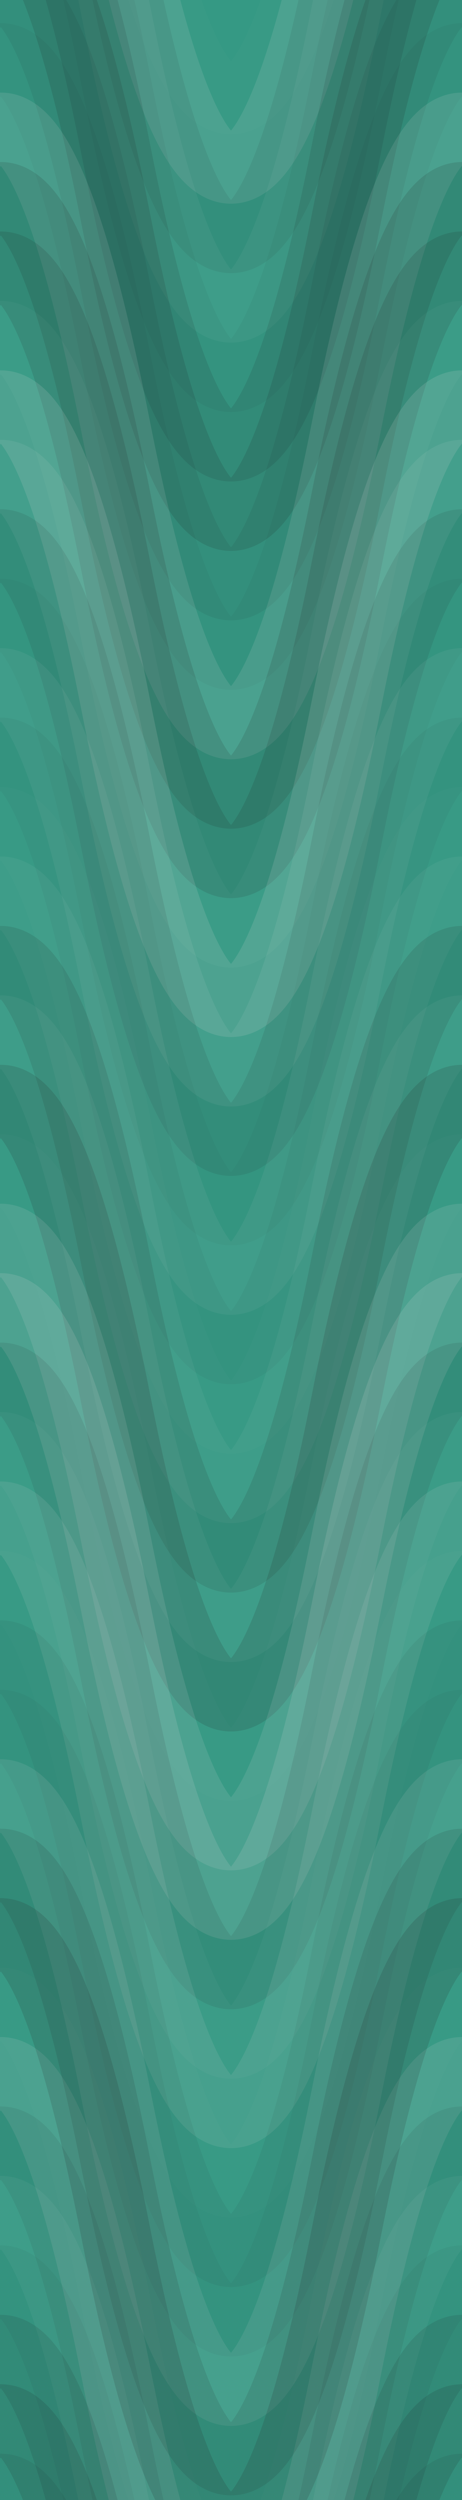 <svg xmlns="http://www.w3.org/2000/svg" width="100" height="540" viewbox="0 0 100 540" preserveAspectRatio="none"><rect x="0" y="0" width="100%" height="100%" fill="rgb(53, 153, 132)" /><path d="M0 86 C 17.5 0, 33 0, 50 86 S 83 172, 100 86 S 133 0, 150, 86" fill="none" stroke="#ddd" style="opacity:0.02;stroke-width:15px;" transform="translate(-25, -129)" /><path d="M0 86 C 17.5 0, 33 0, 50 86 S 83 172, 100 86 S 133 0, 150, 86" fill="none" stroke="#ddd" style="opacity:0.02;stroke-width:15px;" transform="translate(-25, 411)" /><path d="M0 86 C 17.5 0, 33 0, 50 86 S 83 172, 100 86 S 133 0, 150, 86" fill="none" stroke="#ddd" style="opacity:0.124;stroke-width:15px;" transform="translate(-25, -114)" /><path d="M0 86 C 17.5 0, 33 0, 50 86 S 83 172, 100 86 S 133 0, 150, 86" fill="none" stroke="#ddd" style="opacity:0.124;stroke-width:15px;" transform="translate(-25, 426)" /><path d="M0 86 C 17.5 0, 33 0, 50 86 S 83 172, 100 86 S 133 0, 150, 86" fill="none" stroke="#222" style="opacity:0.081;stroke-width:15px;" transform="translate(-25, -99)" /><path d="M0 86 C 17.5 0, 33 0, 50 86 S 83 172, 100 86 S 133 0, 150, 86" fill="none" stroke="#222" style="opacity:0.081;stroke-width:15px;" transform="translate(-25, 441)" /><path d="M0 86 C 17.5 0, 33 0, 50 86 S 83 172, 100 86 S 133 0, 150, 86" fill="none" stroke="#ddd" style="opacity:0.055;stroke-width:15px;" transform="translate(-25, -84)" /><path d="M0 86 C 17.5 0, 33 0, 50 86 S 83 172, 100 86 S 133 0, 150, 86" fill="none" stroke="#ddd" style="opacity:0.055;stroke-width:15px;" transform="translate(-25, 456)" /><path d="M0 86 C 17.5 0, 33 0, 50 86 S 83 172, 100 86 S 133 0, 150, 86" fill="none" stroke="#222" style="opacity:0.046;stroke-width:15px;" transform="translate(-25, -69)" /><path d="M0 86 C 17.5 0, 33 0, 50 86 S 83 172, 100 86 S 133 0, 150, 86" fill="none" stroke="#222" style="opacity:0.046;stroke-width:15px;" transform="translate(-25, 471)" /><path d="M0 86 C 17.5 0, 33 0, 50 86 S 83 172, 100 86 S 133 0, 150, 86" fill="none" stroke="#222" style="opacity:0.115;stroke-width:15px;" transform="translate(-25, -54)" /><path d="M0 86 C 17.5 0, 33 0, 50 86 S 83 172, 100 86 S 133 0, 150, 86" fill="none" stroke="#222" style="opacity:0.115;stroke-width:15px;" transform="translate(-25, 486)" /><path d="M0 86 C 17.5 0, 33 0, 50 86 S 83 172, 100 86 S 133 0, 150, 86" fill="none" stroke="#222" style="opacity:0.133;stroke-width:15px;" transform="translate(-25, -39)" /><path d="M0 86 C 17.5 0, 33 0, 50 86 S 83 172, 100 86 S 133 0, 150, 86" fill="none" stroke="#222" style="opacity:0.133;stroke-width:15px;" transform="translate(-25, 501)" /><path d="M0 86 C 17.5 0, 33 0, 50 86 S 83 172, 100 86 S 133 0, 150, 86" fill="none" stroke="#222" style="opacity:0.081;stroke-width:15px;" transform="translate(-25, -24)" /><path d="M0 86 C 17.5 0, 33 0, 50 86 S 83 172, 100 86 S 133 0, 150, 86" fill="none" stroke="#222" style="opacity:0.081;stroke-width:15px;" transform="translate(-25, 516)" /><path d="M0 86 C 17.5 0, 33 0, 50 86 S 83 172, 100 86 S 133 0, 150, 86" fill="none" stroke="#222" style="opacity:0.046;stroke-width:15px;" transform="translate(-25, -9)" /><path d="M0 86 C 17.5 0, 33 0, 50 86 S 83 172, 100 86 S 133 0, 150, 86" fill="none" stroke="#222" style="opacity:0.046;stroke-width:15px;" transform="translate(-25, 531)" /><path d="M0 86 C 17.5 0, 33 0, 50 86 S 83 172, 100 86 S 133 0, 150, 86" fill="none" stroke="#ddd" style="opacity:0.124;stroke-width:15px;" transform="translate(-25, 6)" /><path d="M0 86 C 17.5 0, 33 0, 50 86 S 83 172, 100 86 S 133 0, 150, 86" fill="none" stroke="#ddd" style="opacity:0.124;stroke-width:15px;" transform="translate(-25, 546)" /><path d="M0 86 C 17.5 0, 33 0, 50 86 S 83 172, 100 86 S 133 0, 150, 86" fill="none" stroke="#222" style="opacity:0.133;stroke-width:15px;" transform="translate(-25, 21)" /><path d="M0 86 C 17.5 0, 33 0, 50 86 S 83 172, 100 86 S 133 0, 150, 86" fill="none" stroke="#222" style="opacity:0.133;stroke-width:15px;" transform="translate(-25, 561)" /><path d="M0 86 C 17.5 0, 33 0, 50 86 S 83 172, 100 86 S 133 0, 150, 86" fill="none" stroke="#222" style="opacity:0.133;stroke-width:15px;" transform="translate(-25, 36)" /><path d="M0 86 C 17.5 0, 33 0, 50 86 S 83 172, 100 86 S 133 0, 150, 86" fill="none" stroke="#222" style="opacity:0.133;stroke-width:15px;" transform="translate(-25, 576)" /><path d="M0 86 C 17.5 0, 33 0, 50 86 S 83 172, 100 86 S 133 0, 150, 86" fill="none" stroke="#ddd" style="opacity:0.037;stroke-width:15px;" transform="translate(-25, 51)" /><path d="M0 86 C 17.5 0, 33 0, 50 86 S 83 172, 100 86 S 133 0, 150, 86" fill="none" stroke="#ddd" style="opacity:0.037;stroke-width:15px;" transform="translate(-25, 591)" /><path d="M0 86 C 17.5 0, 33 0, 50 86 S 83 172, 100 86 S 133 0, 150, 86" fill="none" stroke="#ddd" style="opacity:0.141;stroke-width:15px;" transform="translate(-25, 66)" /><path d="M0 86 C 17.5 0, 33 0, 50 86 S 83 172, 100 86 S 133 0, 150, 86" fill="none" stroke="#ddd" style="opacity:0.141;stroke-width:15px;" transform="translate(-25, 606)" /><path d="M0 86 C 17.5 0, 33 0, 50 86 S 83 172, 100 86 S 133 0, 150, 86" fill="none" stroke="#ddd" style="opacity:0.089;stroke-width:15px;" transform="translate(-25, 81)" /><path d="M0 86 C 17.5 0, 33 0, 50 86 S 83 172, 100 86 S 133 0, 150, 86" fill="none" stroke="#ddd" style="opacity:0.089;stroke-width:15px;" transform="translate(-25, 621)" /><path d="M0 86 C 17.5 0, 33 0, 50 86 S 83 172, 100 86 S 133 0, 150, 86" fill="none" stroke="#222" style="opacity:0.098;stroke-width:15px;" transform="translate(-25, 96)" /><path d="M0 86 C 17.5 0, 33 0, 50 86 S 83 172, 100 86 S 133 0, 150, 86" fill="none" stroke="#222" style="opacity:0.098;stroke-width:15px;" transform="translate(-25, 636)" /><path d="M0 86 C 17.5 0, 33 0, 50 86 S 83 172, 100 86 S 133 0, 150, 86" fill="none" stroke="#222" style="opacity:0.029;stroke-width:15px;" transform="translate(-25, 111)" /><path d="M0 86 C 17.5 0, 33 0, 50 86 S 83 172, 100 86 S 133 0, 150, 86" fill="none" stroke="#222" style="opacity:0.029;stroke-width:15px;" transform="translate(-25, 651)" /><path d="M0 86 C 17.5 0, 33 0, 50 86 S 83 172, 100 86 S 133 0, 150, 86" fill="none" stroke="#ddd" style="opacity:0.072;stroke-width:15px;" transform="translate(-25, 126)" /><path d="M0 86 C 17.5 0, 33 0, 50 86 S 83 172, 100 86 S 133 0, 150, 86" fill="none" stroke="#ddd" style="opacity:0.072;stroke-width:15px;" transform="translate(-25, 666)" /><path d="M0 86 C 17.5 0, 33 0, 50 86 S 83 172, 100 86 S 133 0, 150, 86" fill="none" stroke="#222" style="opacity:0.046;stroke-width:15px;" transform="translate(-25, 141)" /><path d="M0 86 C 17.5 0, 33 0, 50 86 S 83 172, 100 86 S 133 0, 150, 86" fill="none" stroke="#222" style="opacity:0.046;stroke-width:15px;" transform="translate(-25, 681)" /><path d="M0 86 C 17.5 0, 33 0, 50 86 S 83 172, 100 86 S 133 0, 150, 86" fill="none" stroke="#ddd" style="opacity:0.02;stroke-width:15px;" transform="translate(-25, 156)" /><path d="M0 86 C 17.5 0, 33 0, 50 86 S 83 172, 100 86 S 133 0, 150, 86" fill="none" stroke="#ddd" style="opacity:0.02;stroke-width:15px;" transform="translate(-25, 696)" /><path d="M0 86 C 17.5 0, 33 0, 50 86 S 83 172, 100 86 S 133 0, 150, 86" fill="none" stroke="#ddd" style="opacity:0.055;stroke-width:15px;" transform="translate(-25, 171)" /><path d="M0 86 C 17.5 0, 33 0, 50 86 S 83 172, 100 86 S 133 0, 150, 86" fill="none" stroke="#ddd" style="opacity:0.055;stroke-width:15px;" transform="translate(-25, 711)" /><path d="M0 86 C 17.5 0, 33 0, 50 86 S 83 172, 100 86 S 133 0, 150, 86" fill="none" stroke="#222" style="opacity:0.115;stroke-width:15px;" transform="translate(-25, 186)" /><path d="M0 86 C 17.5 0, 33 0, 50 86 S 83 172, 100 86 S 133 0, 150, 86" fill="none" stroke="#222" style="opacity:0.115;stroke-width:15px;" transform="translate(-25, 726)" /><path d="M0 86 C 17.5 0, 33 0, 50 86 S 83 172, 100 86 S 133 0, 150, 86" fill="none" stroke="#ddd" style="opacity:0.055;stroke-width:15px;" transform="translate(-25, 201)" /><path d="M0 86 C 17.5 0, 33 0, 50 86 S 83 172, 100 86 S 133 0, 150, 86" fill="none" stroke="#ddd" style="opacity:0.055;stroke-width:15px;" transform="translate(-25, 741)" /><path d="M0 86 C 17.5 0, 33 0, 50 86 S 83 172, 100 86 S 133 0, 150, 86" fill="none" stroke="#222" style="opacity:0.15;stroke-width:15px;" transform="translate(-25, 216)" /><path d="M0 86 C 17.5 0, 33 0, 50 86 S 83 172, 100 86 S 133 0, 150, 86" fill="none" stroke="#222" style="opacity:0.15;stroke-width:15px;" transform="translate(-25, 756)" /><path d="M0 86 C 17.5 0, 33 0, 50 86 S 83 172, 100 86 S 133 0, 150, 86" fill="none" stroke="#ddd" style="opacity:0.02;stroke-width:15px;" transform="translate(-25, 231)" /><path d="M0 86 C 17.5 0, 33 0, 50 86 S 83 172, 100 86 S 133 0, 150, 86" fill="none" stroke="#ddd" style="opacity:0.02;stroke-width:15px;" transform="translate(-25, 771)" /><path d="M0 86 C 17.5 0, 33 0, 50 86 S 83 172, 100 86 S 133 0, 150, 86" fill="none" stroke="#ddd" style="opacity:0.124;stroke-width:15px;" transform="translate(-25, 246)" /><path d="M0 86 C 17.5 0, 33 0, 50 86 S 83 172, 100 86 S 133 0, 150, 86" fill="none" stroke="#ddd" style="opacity:0.124;stroke-width:15px;" transform="translate(-25, 786)" /><path d="M0 86 C 17.5 0, 33 0, 50 86 S 83 172, 100 86 S 133 0, 150, 86" fill="none" stroke="#ddd" style="opacity:0.141;stroke-width:15px;" transform="translate(-25, 261)" /><path d="M0 86 C 17.5 0, 33 0, 50 86 S 83 172, 100 86 S 133 0, 150, 86" fill="none" stroke="#ddd" style="opacity:0.141;stroke-width:15px;" transform="translate(-25, 801)" /><path d="M0 86 C 17.5 0, 33 0, 50 86 S 83 172, 100 86 S 133 0, 150, 86" fill="none" stroke="#222" style="opacity:0.098;stroke-width:15px;" transform="translate(-25, 276)" /><path d="M0 86 C 17.5 0, 33 0, 50 86 S 83 172, 100 86 S 133 0, 150, 86" fill="none" stroke="#222" style="opacity:0.098;stroke-width:15px;" transform="translate(-25, 816)" /><path d="M0 86 C 17.5 0, 33 0, 50 86 S 83 172, 100 86 S 133 0, 150, 86" fill="none" stroke="#ddd" style="opacity:0.037;stroke-width:15px;" transform="translate(-25, 291)" /><path d="M0 86 C 17.5 0, 33 0, 50 86 S 83 172, 100 86 S 133 0, 150, 86" fill="none" stroke="#ddd" style="opacity:0.037;stroke-width:15px;" transform="translate(-25, 831)" /><path d="M0 86 C 17.5 0, 33 0, 50 86 S 83 172, 100 86 S 133 0, 150, 86" fill="none" stroke="#ddd" style="opacity:0.107;stroke-width:15px;" transform="translate(-25, 306)" /><path d="M0 86 C 17.5 0, 33 0, 50 86 S 83 172, 100 86 S 133 0, 150, 86" fill="none" stroke="#ddd" style="opacity:0.107;stroke-width:15px;" transform="translate(-25, 846)" /><path d="M0 86 C 17.5 0, 33 0, 50 86 S 83 172, 100 86 S 133 0, 150, 86" fill="none" stroke="#ddd" style="opacity:0.02;stroke-width:15px;" transform="translate(-25, 321)" /><path d="M0 86 C 17.5 0, 33 0, 50 86 S 83 172, 100 86 S 133 0, 150, 86" fill="none" stroke="#ddd" style="opacity:0.02;stroke-width:15px;" transform="translate(-25, 861)" /><path d="M0 86 C 17.5 0, 33 0, 50 86 S 83 172, 100 86 S 133 0, 150, 86" fill="none" stroke="#222" style="opacity:0.063;stroke-width:15px;" transform="translate(-25, 336)" /><path d="M0 86 C 17.5 0, 33 0, 50 86 S 83 172, 100 86 S 133 0, 150, 86" fill="none" stroke="#222" style="opacity:0.063;stroke-width:15px;" transform="translate(-25, 876)" /><path d="M0 86 C 17.5 0, 33 0, 50 86 S 83 172, 100 86 S 133 0, 150, 86" fill="none" stroke="#222" style="opacity:0.046;stroke-width:15px;" transform="translate(-25, 351)" /><path d="M0 86 C 17.5 0, 33 0, 50 86 S 83 172, 100 86 S 133 0, 150, 86" fill="none" stroke="#222" style="opacity:0.046;stroke-width:15px;" transform="translate(-25, 891)" /><path d="M0 86 C 17.5 0, 33 0, 50 86 S 83 172, 100 86 S 133 0, 150, 86" fill="none" stroke="#ddd" style="opacity:0.107;stroke-width:15px;" transform="translate(-25, 366)" /><path d="M0 86 C 17.5 0, 33 0, 50 86 S 83 172, 100 86 S 133 0, 150, 86" fill="none" stroke="#ddd" style="opacity:0.107;stroke-width:15px;" transform="translate(-25, 906)" /><path d="M0 86 C 17.5 0, 33 0, 50 86 S 83 172, 100 86 S 133 0, 150, 86" fill="none" stroke="#222" style="opacity:0.115;stroke-width:15px;" transform="translate(-25, 381)" /><path d="M0 86 C 17.5 0, 33 0, 50 86 S 83 172, 100 86 S 133 0, 150, 86" fill="none" stroke="#222" style="opacity:0.115;stroke-width:15px;" transform="translate(-25, 921)" /><path d="M0 86 C 17.5 0, 33 0, 50 86 S 83 172, 100 86 S 133 0, 150, 86" fill="none" stroke="#222" style="opacity:0.15;stroke-width:15px;" transform="translate(-25, 396)" /><path d="M0 86 C 17.5 0, 33 0, 50 86 S 83 172, 100 86 S 133 0, 150, 86" fill="none" stroke="#222" style="opacity:0.15;stroke-width:15px;" transform="translate(-25, 936)" /></svg>